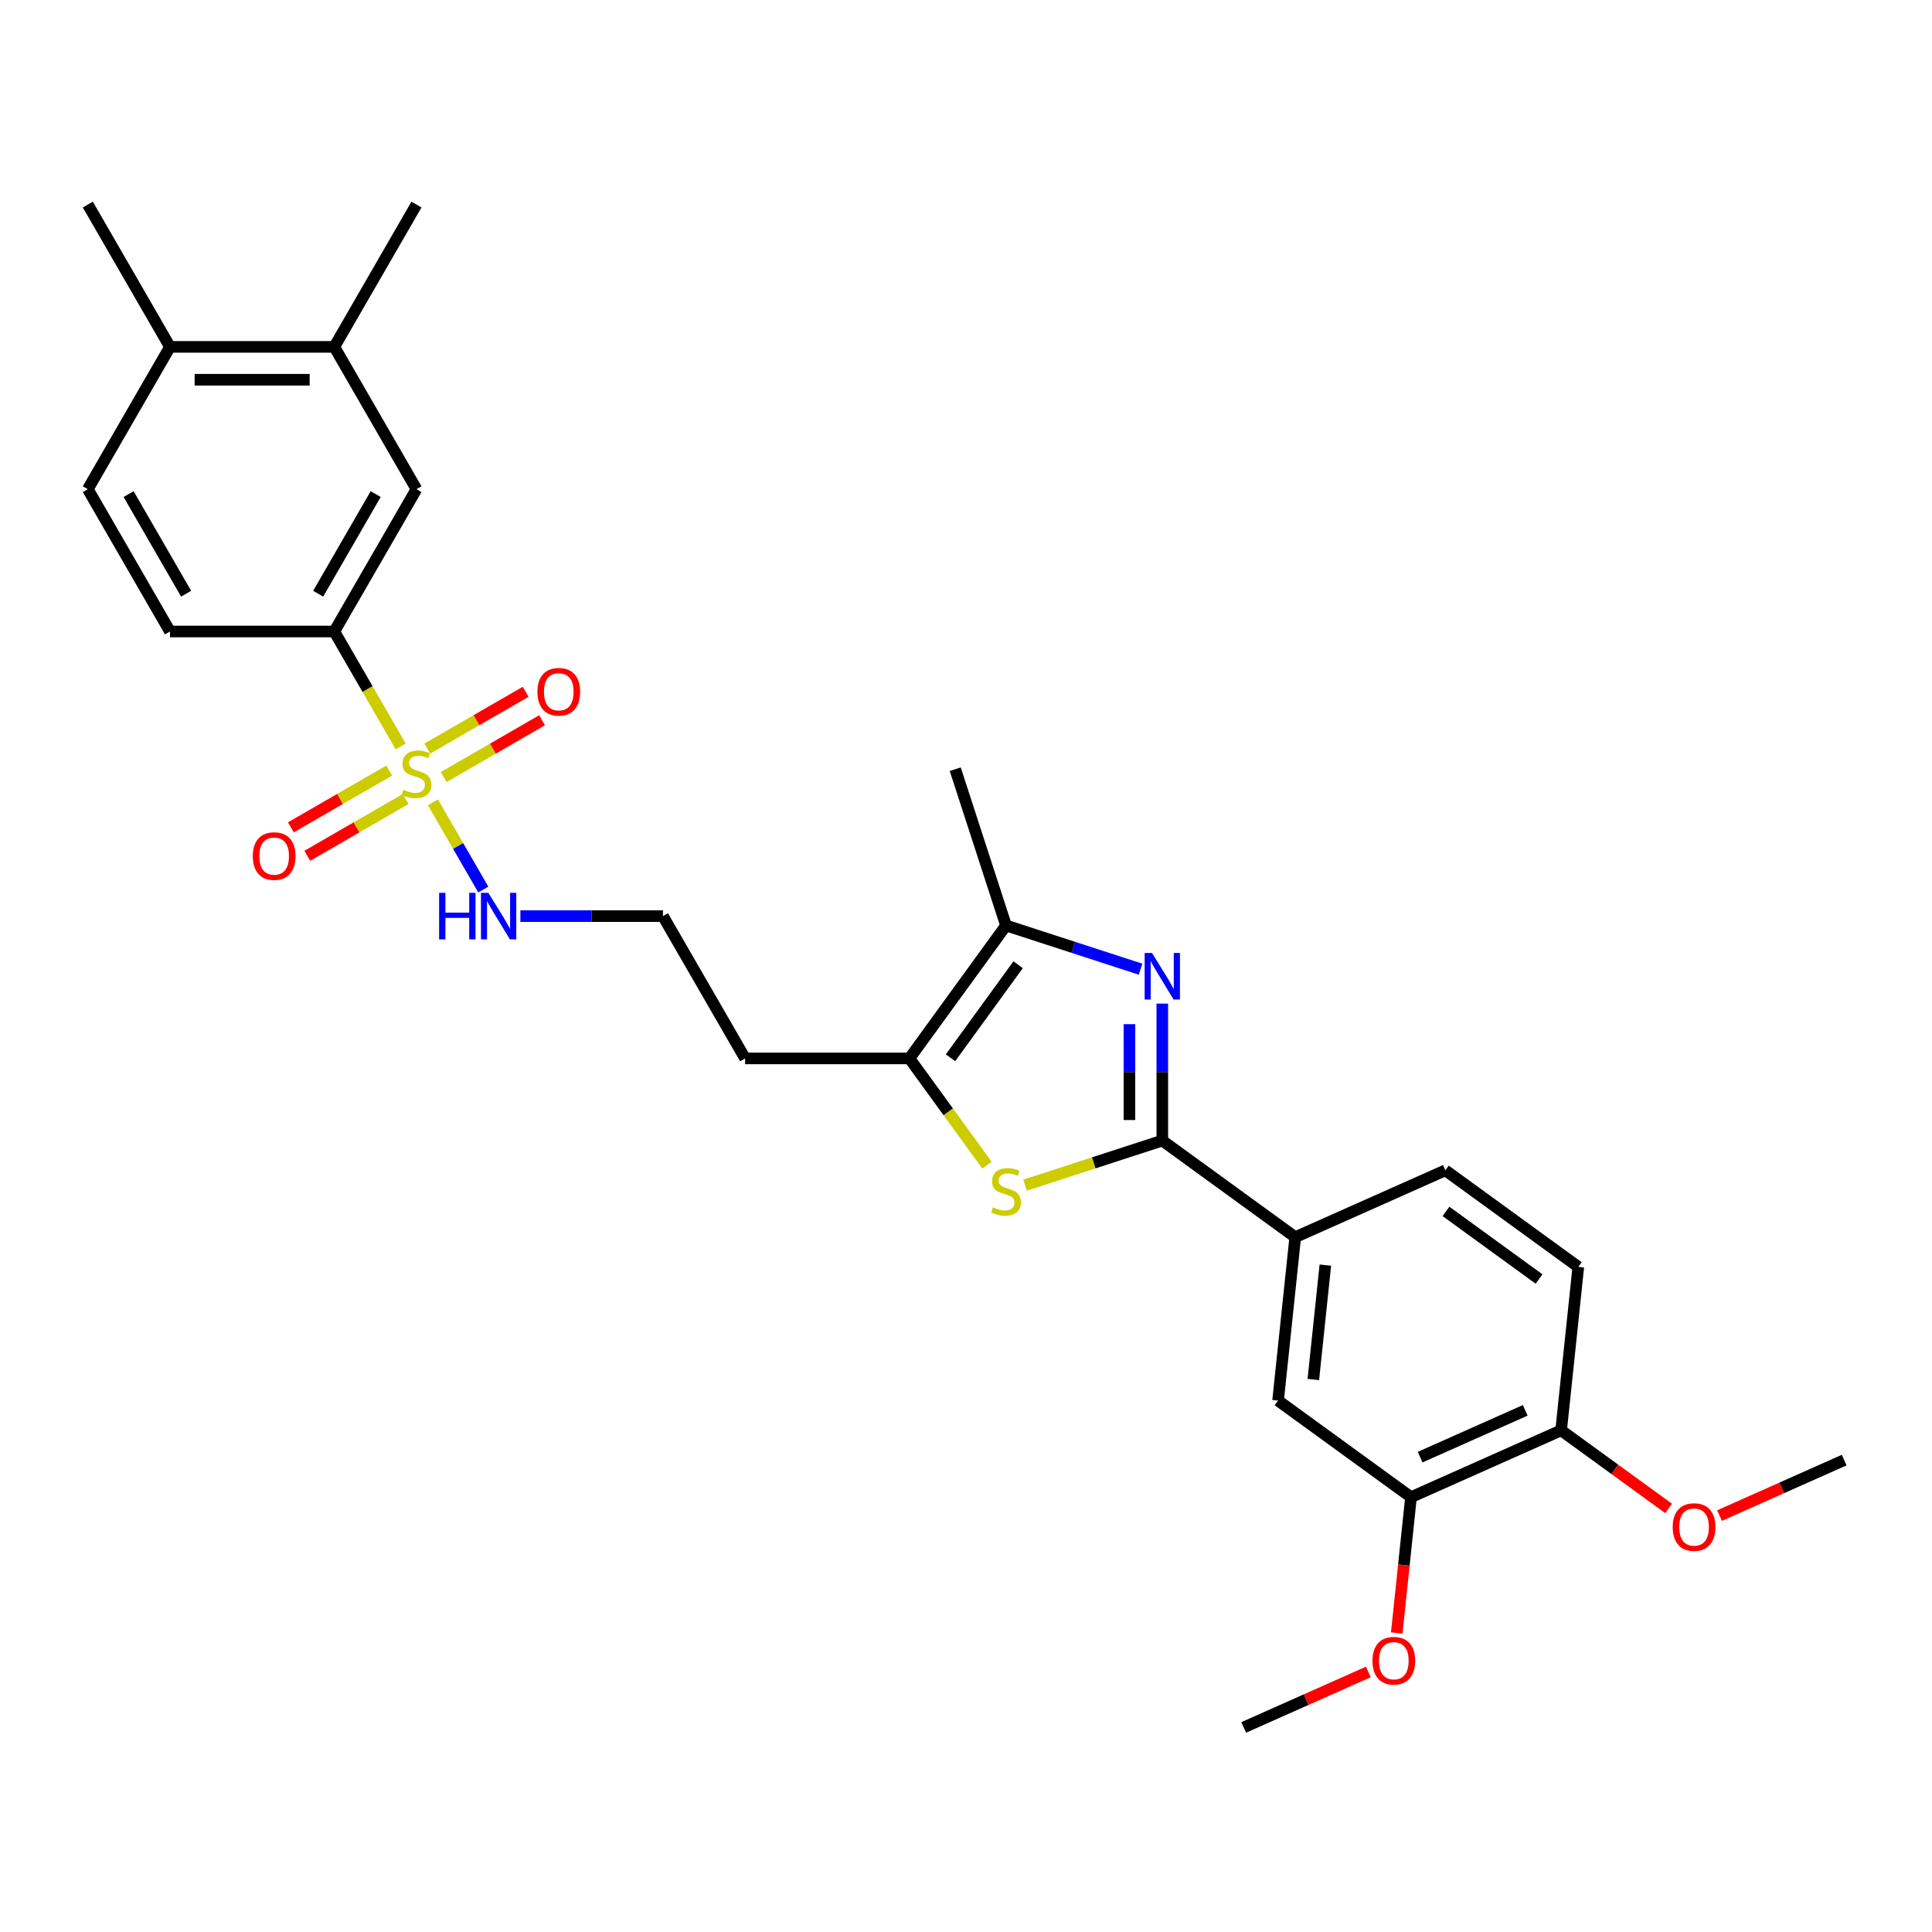 <?xml version='1.0' encoding='iso-8859-1'?>
<svg version='1.1' baseProfile='full'
              xmlns='http://www.w3.org/2000/svg'
                      xmlns:rdkit='http://www.rdkit.org/xml'
                      xmlns:xlink='http://www.w3.org/1999/xlink'
                  xml:space='preserve'
width='1000px' height='1000px' viewBox='0 0 1000 1000'>
<!-- END OF HEADER -->
<rect style='opacity:1.0;fill:#FFFFFF;stroke:none' width='1000' height='1000' x='0' y='0'> </rect>
<path class='bond-5' d='M 207.4,386.381 L 190.218,356.62' style='fill:none;fill-rule:evenodd;stroke:#CCCC00;stroke-width:6px;stroke-linecap:butt;stroke-linejoin:miter;stroke-opacity:1' />
<path class='bond-5' d='M 190.218,356.62 L 173.035,326.859' style='fill:none;fill-rule:evenodd;stroke:#000000;stroke-width:6px;stroke-linecap:butt;stroke-linejoin:miter;stroke-opacity:1' />
<path class='bond-9' d='M 201.46,398.838 L 176.005,413.534' style='fill:none;fill-rule:evenodd;stroke:#CCCC00;stroke-width:6px;stroke-linecap:butt;stroke-linejoin:miter;stroke-opacity:1' />
<path class='bond-9' d='M 176.005,413.534 L 150.549,428.231' style='fill:none;fill-rule:evenodd;stroke:#FF0000;stroke-width:6px;stroke-linecap:butt;stroke-linejoin:miter;stroke-opacity:1' />
<path class='bond-9' d='M 209.965,413.569 L 184.51,428.266' style='fill:none;fill-rule:evenodd;stroke:#CCCC00;stroke-width:6px;stroke-linecap:butt;stroke-linejoin:miter;stroke-opacity:1' />
<path class='bond-9' d='M 184.51,428.266 L 159.055,442.963' style='fill:none;fill-rule:evenodd;stroke:#FF0000;stroke-width:6px;stroke-linecap:butt;stroke-linejoin:miter;stroke-opacity:1' />
<path class='bond-10' d='M 229.663,402.197 L 255.119,387.5' style='fill:none;fill-rule:evenodd;stroke:#CCCC00;stroke-width:6px;stroke-linecap:butt;stroke-linejoin:miter;stroke-opacity:1' />
<path class='bond-10' d='M 255.119,387.5 L 280.574,372.803' style='fill:none;fill-rule:evenodd;stroke:#FF0000;stroke-width:6px;stroke-linecap:butt;stroke-linejoin:miter;stroke-opacity:1' />
<path class='bond-10' d='M 221.158,387.465 L 246.613,372.768' style='fill:none;fill-rule:evenodd;stroke:#CCCC00;stroke-width:6px;stroke-linecap:butt;stroke-linejoin:miter;stroke-opacity:1' />
<path class='bond-10' d='M 246.613,372.768 L 272.068,358.072' style='fill:none;fill-rule:evenodd;stroke:#FF0000;stroke-width:6px;stroke-linecap:butt;stroke-linejoin:miter;stroke-opacity:1' />
<path class='bond-13' d='M 224.096,415.299 L 237.125,437.866' style='fill:none;fill-rule:evenodd;stroke:#CCCC00;stroke-width:6px;stroke-linecap:butt;stroke-linejoin:miter;stroke-opacity:1' />
<path class='bond-13' d='M 237.125,437.866 L 250.154,460.432' style='fill:none;fill-rule:evenodd;stroke:#0000FF;stroke-width:6px;stroke-linecap:butt;stroke-linejoin:miter;stroke-opacity:1' />
<path class='bond-0' d='M 590.345,501.648 L 555.53,490.336' style='fill:none;fill-rule:evenodd;stroke:#0000FF;stroke-width:6px;stroke-linecap:butt;stroke-linejoin:miter;stroke-opacity:1' />
<path class='bond-0' d='M 555.53,490.336 L 520.715,479.024' style='fill:none;fill-rule:evenodd;stroke:#000000;stroke-width:6px;stroke-linecap:butt;stroke-linejoin:miter;stroke-opacity:1' />
<path class='bond-30' d='M 601.606,519.477 L 601.606,554.919' style='fill:none;fill-rule:evenodd;stroke:#0000FF;stroke-width:6px;stroke-linecap:butt;stroke-linejoin:miter;stroke-opacity:1' />
<path class='bond-30' d='M 601.606,554.919 L 601.606,590.361' style='fill:none;fill-rule:evenodd;stroke:#000000;stroke-width:6px;stroke-linecap:butt;stroke-linejoin:miter;stroke-opacity:1' />
<path class='bond-30' d='M 584.595,530.11 L 584.595,554.919' style='fill:none;fill-rule:evenodd;stroke:#0000FF;stroke-width:6px;stroke-linecap:butt;stroke-linejoin:miter;stroke-opacity:1' />
<path class='bond-30' d='M 584.595,554.919 L 584.595,579.728' style='fill:none;fill-rule:evenodd;stroke:#000000;stroke-width:6px;stroke-linecap:butt;stroke-linejoin:miter;stroke-opacity:1' />
<path class='bond-1' d='M 601.606,590.361 L 566.085,601.902' style='fill:none;fill-rule:evenodd;stroke:#000000;stroke-width:6px;stroke-linecap:butt;stroke-linejoin:miter;stroke-opacity:1' />
<path class='bond-1' d='M 566.085,601.902 L 530.565,613.444' style='fill:none;fill-rule:evenodd;stroke:#CCCC00;stroke-width:6px;stroke-linecap:butt;stroke-linejoin:miter;stroke-opacity:1' />
<path class='bond-6' d='M 601.606,590.361 L 670.416,640.354' style='fill:none;fill-rule:evenodd;stroke:#000000;stroke-width:6px;stroke-linecap:butt;stroke-linejoin:miter;stroke-opacity:1' />
<path class='bond-2' d='M 510.866,603.088 L 490.794,575.461' style='fill:none;fill-rule:evenodd;stroke:#CCCC00;stroke-width:6px;stroke-linecap:butt;stroke-linejoin:miter;stroke-opacity:1' />
<path class='bond-2' d='M 490.794,575.461 L 470.722,547.834' style='fill:none;fill-rule:evenodd;stroke:#000000;stroke-width:6px;stroke-linecap:butt;stroke-linejoin:miter;stroke-opacity:1' />
<path class='bond-3' d='M 520.715,479.024 L 470.722,547.834' style='fill:none;fill-rule:evenodd;stroke:#000000;stroke-width:6px;stroke-linecap:butt;stroke-linejoin:miter;stroke-opacity:1' />
<path class='bond-3' d='M 526.978,499.345 L 491.983,547.511' style='fill:none;fill-rule:evenodd;stroke:#000000;stroke-width:6px;stroke-linecap:butt;stroke-linejoin:miter;stroke-opacity:1' />
<path class='bond-24' d='M 520.715,479.024 L 494.432,398.134' style='fill:none;fill-rule:evenodd;stroke:#000000;stroke-width:6px;stroke-linecap:butt;stroke-linejoin:miter;stroke-opacity:1' />
<path class='bond-4' d='M 470.722,547.834 L 385.669,547.834' style='fill:none;fill-rule:evenodd;stroke:#000000;stroke-width:6px;stroke-linecap:butt;stroke-linejoin:miter;stroke-opacity:1' />
<path class='bond-7' d='M 173.035,326.859 L 215.562,253.2' style='fill:none;fill-rule:evenodd;stroke:#000000;stroke-width:6px;stroke-linecap:butt;stroke-linejoin:miter;stroke-opacity:1' />
<path class='bond-7' d='M 164.682,307.304 L 194.451,255.744' style='fill:none;fill-rule:evenodd;stroke:#000000;stroke-width:6px;stroke-linecap:butt;stroke-linejoin:miter;stroke-opacity:1' />
<path class='bond-16' d='M 173.035,326.859 L 87.981,326.859' style='fill:none;fill-rule:evenodd;stroke:#000000;stroke-width:6px;stroke-linecap:butt;stroke-linejoin:miter;stroke-opacity:1' />
<path class='bond-8' d='M 670.416,640.354 L 661.525,724.942' style='fill:none;fill-rule:evenodd;stroke:#000000;stroke-width:6px;stroke-linecap:butt;stroke-linejoin:miter;stroke-opacity:1' />
<path class='bond-8' d='M 686,654.82 L 679.776,714.032' style='fill:none;fill-rule:evenodd;stroke:#000000;stroke-width:6px;stroke-linecap:butt;stroke-linejoin:miter;stroke-opacity:1' />
<path class='bond-17' d='M 670.416,640.354 L 748.116,605.76' style='fill:none;fill-rule:evenodd;stroke:#000000;stroke-width:6px;stroke-linecap:butt;stroke-linejoin:miter;stroke-opacity:1' />
<path class='bond-12' d='M 215.562,253.2 L 173.035,179.542' style='fill:none;fill-rule:evenodd;stroke:#000000;stroke-width:6px;stroke-linecap:butt;stroke-linejoin:miter;stroke-opacity:1' />
<path class='bond-11' d='M 661.525,724.942 L 730.335,774.935' style='fill:none;fill-rule:evenodd;stroke:#000000;stroke-width:6px;stroke-linecap:butt;stroke-linejoin:miter;stroke-opacity:1' />
<path class='bond-22' d='M 730.335,774.935 L 726.642,810.076' style='fill:none;fill-rule:evenodd;stroke:#000000;stroke-width:6px;stroke-linecap:butt;stroke-linejoin:miter;stroke-opacity:1' />
<path class='bond-22' d='M 726.642,810.076 L 722.948,845.217' style='fill:none;fill-rule:evenodd;stroke:#FF0000;stroke-width:6px;stroke-linecap:butt;stroke-linejoin:miter;stroke-opacity:1' />
<path class='bond-31' d='M 730.335,774.935 L 808.035,740.341' style='fill:none;fill-rule:evenodd;stroke:#000000;stroke-width:6px;stroke-linecap:butt;stroke-linejoin:miter;stroke-opacity:1' />
<path class='bond-31' d='M 735.071,754.206 L 789.462,729.99' style='fill:none;fill-rule:evenodd;stroke:#000000;stroke-width:6px;stroke-linecap:butt;stroke-linejoin:miter;stroke-opacity:1' />
<path class='bond-25' d='M 173.035,179.542 L 215.562,105.883' style='fill:none;fill-rule:evenodd;stroke:#000000;stroke-width:6px;stroke-linecap:butt;stroke-linejoin:miter;stroke-opacity:1' />
<path class='bond-29' d='M 173.035,179.542 L 87.981,179.542' style='fill:none;fill-rule:evenodd;stroke:#000000;stroke-width:6px;stroke-linecap:butt;stroke-linejoin:miter;stroke-opacity:1' />
<path class='bond-29' d='M 160.277,196.552 L 100.739,196.552' style='fill:none;fill-rule:evenodd;stroke:#000000;stroke-width:6px;stroke-linecap:butt;stroke-linejoin:miter;stroke-opacity:1' />
<path class='bond-21' d='M 269.349,474.176 L 306.246,474.176' style='fill:none;fill-rule:evenodd;stroke:#0000FF;stroke-width:6px;stroke-linecap:butt;stroke-linejoin:miter;stroke-opacity:1' />
<path class='bond-21' d='M 306.246,474.176 L 343.142,474.176' style='fill:none;fill-rule:evenodd;stroke:#000000;stroke-width:6px;stroke-linecap:butt;stroke-linejoin:miter;stroke-opacity:1' />
<path class='bond-14' d='M 808.035,740.341 L 816.926,655.753' style='fill:none;fill-rule:evenodd;stroke:#000000;stroke-width:6px;stroke-linecap:butt;stroke-linejoin:miter;stroke-opacity:1' />
<path class='bond-23' d='M 808.035,740.341 L 835.849,760.548' style='fill:none;fill-rule:evenodd;stroke:#000000;stroke-width:6px;stroke-linecap:butt;stroke-linejoin:miter;stroke-opacity:1' />
<path class='bond-23' d='M 835.849,760.548 L 863.662,780.756' style='fill:none;fill-rule:evenodd;stroke:#FF0000;stroke-width:6px;stroke-linecap:butt;stroke-linejoin:miter;stroke-opacity:1' />
<path class='bond-15' d='M 87.981,179.542 L 45.455,253.2' style='fill:none;fill-rule:evenodd;stroke:#000000;stroke-width:6px;stroke-linecap:butt;stroke-linejoin:miter;stroke-opacity:1' />
<path class='bond-26' d='M 87.981,179.542 L 45.455,105.883' style='fill:none;fill-rule:evenodd;stroke:#000000;stroke-width:6px;stroke-linecap:butt;stroke-linejoin:miter;stroke-opacity:1' />
<path class='bond-19' d='M 87.981,326.859 L 45.455,253.2' style='fill:none;fill-rule:evenodd;stroke:#000000;stroke-width:6px;stroke-linecap:butt;stroke-linejoin:miter;stroke-opacity:1' />
<path class='bond-19' d='M 96.334,307.304 L 66.565,255.744' style='fill:none;fill-rule:evenodd;stroke:#000000;stroke-width:6px;stroke-linecap:butt;stroke-linejoin:miter;stroke-opacity:1' />
<path class='bond-18' d='M 748.116,605.76 L 816.926,655.753' style='fill:none;fill-rule:evenodd;stroke:#000000;stroke-width:6px;stroke-linecap:butt;stroke-linejoin:miter;stroke-opacity:1' />
<path class='bond-18' d='M 748.439,627.021 L 796.606,662.016' style='fill:none;fill-rule:evenodd;stroke:#000000;stroke-width:6px;stroke-linecap:butt;stroke-linejoin:miter;stroke-opacity:1' />
<path class='bond-20' d='M 385.669,547.834 L 343.142,474.176' style='fill:none;fill-rule:evenodd;stroke:#000000;stroke-width:6px;stroke-linecap:butt;stroke-linejoin:miter;stroke-opacity:1' />
<path class='bond-27' d='M 708.261,865.392 L 676.003,879.755' style='fill:none;fill-rule:evenodd;stroke:#FF0000;stroke-width:6px;stroke-linecap:butt;stroke-linejoin:miter;stroke-opacity:1' />
<path class='bond-27' d='M 676.003,879.755 L 643.744,894.117' style='fill:none;fill-rule:evenodd;stroke:#000000;stroke-width:6px;stroke-linecap:butt;stroke-linejoin:miter;stroke-opacity:1' />
<path class='bond-28' d='M 890.028,784.464 L 922.287,770.102' style='fill:none;fill-rule:evenodd;stroke:#FF0000;stroke-width:6px;stroke-linecap:butt;stroke-linejoin:miter;stroke-opacity:1' />
<path class='bond-28' d='M 922.287,770.102 L 954.545,755.739' style='fill:none;fill-rule:evenodd;stroke:#000000;stroke-width:6px;stroke-linecap:butt;stroke-linejoin:miter;stroke-opacity:1' />
<path  class='atom-0' d='M 208.757 408.784
Q 209.03 408.886, 210.152 409.363
Q 211.275 409.839, 212.5 410.145
Q 213.758 410.417, 214.983 410.417
Q 217.263 410.417, 218.59 409.329
Q 219.916 408.206, 219.916 406.267
Q 219.916 404.94, 219.236 404.123
Q 218.59 403.307, 217.569 402.865
Q 216.548 402.422, 214.847 401.912
Q 212.704 401.266, 211.411 400.653
Q 210.152 400.041, 209.234 398.748
Q 208.349 397.455, 208.349 395.278
Q 208.349 392.25, 210.39 390.379
Q 212.466 388.508, 216.548 388.508
Q 219.338 388.508, 222.502 389.834
L 221.719 392.454
Q 218.828 391.263, 216.65 391.263
Q 214.303 391.263, 213.01 392.25
Q 211.717 393.203, 211.751 394.87
Q 211.751 396.162, 212.398 396.945
Q 213.078 397.727, 214.031 398.17
Q 215.017 398.612, 216.65 399.122
Q 218.828 399.803, 220.12 400.483
Q 221.413 401.164, 222.332 402.558
Q 223.284 403.919, 223.284 406.267
Q 223.284 409.601, 221.039 411.404
Q 218.828 413.173, 215.119 413.173
Q 212.976 413.173, 211.343 412.697
Q 209.744 412.255, 207.839 411.472
L 208.757 408.784
' fill='#CCCC00'/>
<path  class='atom-1' d='M 596.282 493.264
L 604.175 506.022
Q 604.957 507.281, 606.216 509.56
Q 607.475 511.84, 607.543 511.976
L 607.543 493.264
L 610.741 493.264
L 610.741 517.351
L 607.441 517.351
L 598.969 503.402
Q 597.983 501.769, 596.928 499.898
Q 595.908 498.027, 595.601 497.448
L 595.601 517.351
L 592.471 517.351
L 592.471 493.264
L 596.282 493.264
' fill='#0000FF'/>
<path  class='atom-3' d='M 513.911 624.911
Q 514.183 625.013, 515.306 625.489
Q 516.429 625.966, 517.654 626.272
Q 518.912 626.544, 520.137 626.544
Q 522.417 626.544, 523.743 625.455
Q 525.07 624.333, 525.07 622.394
Q 525.07 621.067, 524.39 620.25
Q 523.743 619.434, 522.723 618.991
Q 521.702 618.549, 520.001 618.039
Q 517.858 617.392, 516.565 616.78
Q 515.306 616.168, 514.387 614.875
Q 513.503 613.582, 513.503 611.405
Q 513.503 608.377, 515.544 606.506
Q 517.619 604.634, 521.702 604.634
Q 524.492 604.634, 527.656 605.961
L 526.873 608.581
Q 523.981 607.39, 521.804 607.39
Q 519.457 607.39, 518.164 608.377
Q 516.871 609.329, 516.905 610.996
Q 516.905 612.289, 517.551 613.072
Q 518.232 613.854, 519.184 614.296
Q 520.171 614.739, 521.804 615.249
Q 523.981 615.929, 525.274 616.61
Q 526.567 617.29, 527.486 618.685
Q 528.438 620.046, 528.438 622.394
Q 528.438 625.728, 526.193 627.531
Q 523.981 629.3, 520.273 629.3
Q 518.13 629.3, 516.497 628.824
Q 514.898 628.381, 512.993 627.599
L 513.911 624.911
' fill='#CCCC00'/>
<path  class='atom-10' d='M 130.846 443.112
Q 130.846 437.328, 133.704 434.096
Q 136.562 430.864, 141.903 430.864
Q 147.244 430.864, 150.102 434.096
Q 152.96 437.328, 152.96 443.112
Q 152.96 448.964, 150.068 452.298
Q 147.176 455.598, 141.903 455.598
Q 136.596 455.598, 133.704 452.298
Q 130.846 448.998, 130.846 443.112
M 141.903 452.876
Q 145.577 452.876, 147.551 450.427
Q 149.558 447.943, 149.558 443.112
Q 149.558 438.383, 147.551 436.001
Q 145.577 433.586, 141.903 433.586
Q 138.229 433.586, 136.222 435.967
Q 134.248 438.349, 134.248 443.112
Q 134.248 447.977, 136.222 450.427
Q 138.229 452.876, 141.903 452.876
' fill='#FF0000'/>
<path  class='atom-11' d='M 278.163 358.058
Q 278.163 352.275, 281.021 349.043
Q 283.879 345.811, 289.22 345.811
Q 294.562 345.811, 297.419 349.043
Q 300.277 352.275, 300.277 358.058
Q 300.277 363.91, 297.385 367.244
Q 294.493 370.544, 289.22 370.544
Q 283.913 370.544, 281.021 367.244
Q 278.163 363.944, 278.163 358.058
M 289.22 367.823
Q 292.894 367.823, 294.868 365.373
Q 296.875 362.889, 296.875 358.058
Q 296.875 353.329, 294.868 350.948
Q 292.894 348.532, 289.22 348.532
Q 285.546 348.532, 283.539 350.914
Q 281.565 353.295, 281.565 358.058
Q 281.565 362.923, 283.539 365.373
Q 285.546 367.823, 289.22 367.823
' fill='#FF0000'/>
<path  class='atom-14' d='M 227.282 462.132
L 230.548 462.132
L 230.548 472.373
L 242.864 472.373
L 242.864 462.132
L 246.13 462.132
L 246.13 486.219
L 242.864 486.219
L 242.864 475.094
L 230.548 475.094
L 230.548 486.219
L 227.282 486.219
L 227.282 462.132
' fill='#0000FF'/>
<path  class='atom-14' d='M 252.764 462.132
L 260.657 474.89
Q 261.439 476.149, 262.698 478.428
Q 263.957 480.708, 264.025 480.844
L 264.025 462.132
L 267.223 462.132
L 267.223 486.219
L 263.923 486.219
L 255.452 472.27
Q 254.465 470.637, 253.41 468.766
Q 252.39 466.895, 252.084 466.317
L 252.084 486.219
L 248.954 486.219
L 248.954 462.132
L 252.764 462.132
' fill='#0000FF'/>
<path  class='atom-23' d='M 710.388 859.591
Q 710.388 853.807, 713.245 850.575
Q 716.103 847.343, 721.445 847.343
Q 726.786 847.343, 729.644 850.575
Q 732.502 853.807, 732.502 859.591
Q 732.502 865.442, 729.61 868.776
Q 726.718 872.076, 721.445 872.076
Q 716.137 872.076, 713.245 868.776
Q 710.388 865.476, 710.388 859.591
M 721.445 869.355
Q 725.119 869.355, 727.092 866.905
Q 729.099 864.422, 729.099 859.591
Q 729.099 854.862, 727.092 852.48
Q 725.119 850.065, 721.445 850.065
Q 717.77 850.065, 715.763 852.446
Q 713.79 854.828, 713.79 859.591
Q 713.79 864.456, 715.763 866.905
Q 717.77 869.355, 721.445 869.355
' fill='#FF0000'/>
<path  class='atom-24' d='M 865.788 790.402
Q 865.788 784.618, 868.646 781.386
Q 871.504 778.154, 876.845 778.154
Q 882.187 778.154, 885.044 781.386
Q 887.902 784.618, 887.902 790.402
Q 887.902 796.254, 885.01 799.588
Q 882.119 802.888, 876.845 802.888
Q 871.538 802.888, 868.646 799.588
Q 865.788 796.288, 865.788 790.402
M 876.845 800.166
Q 880.519 800.166, 882.493 797.716
Q 884.5 795.233, 884.5 790.402
Q 884.5 785.673, 882.493 783.291
Q 880.519 780.876, 876.845 780.876
Q 873.171 780.876, 871.164 783.257
Q 869.19 785.639, 869.19 790.402
Q 869.19 795.267, 871.164 797.716
Q 873.171 800.166, 876.845 800.166
' fill='#FF0000'/>
</svg>
